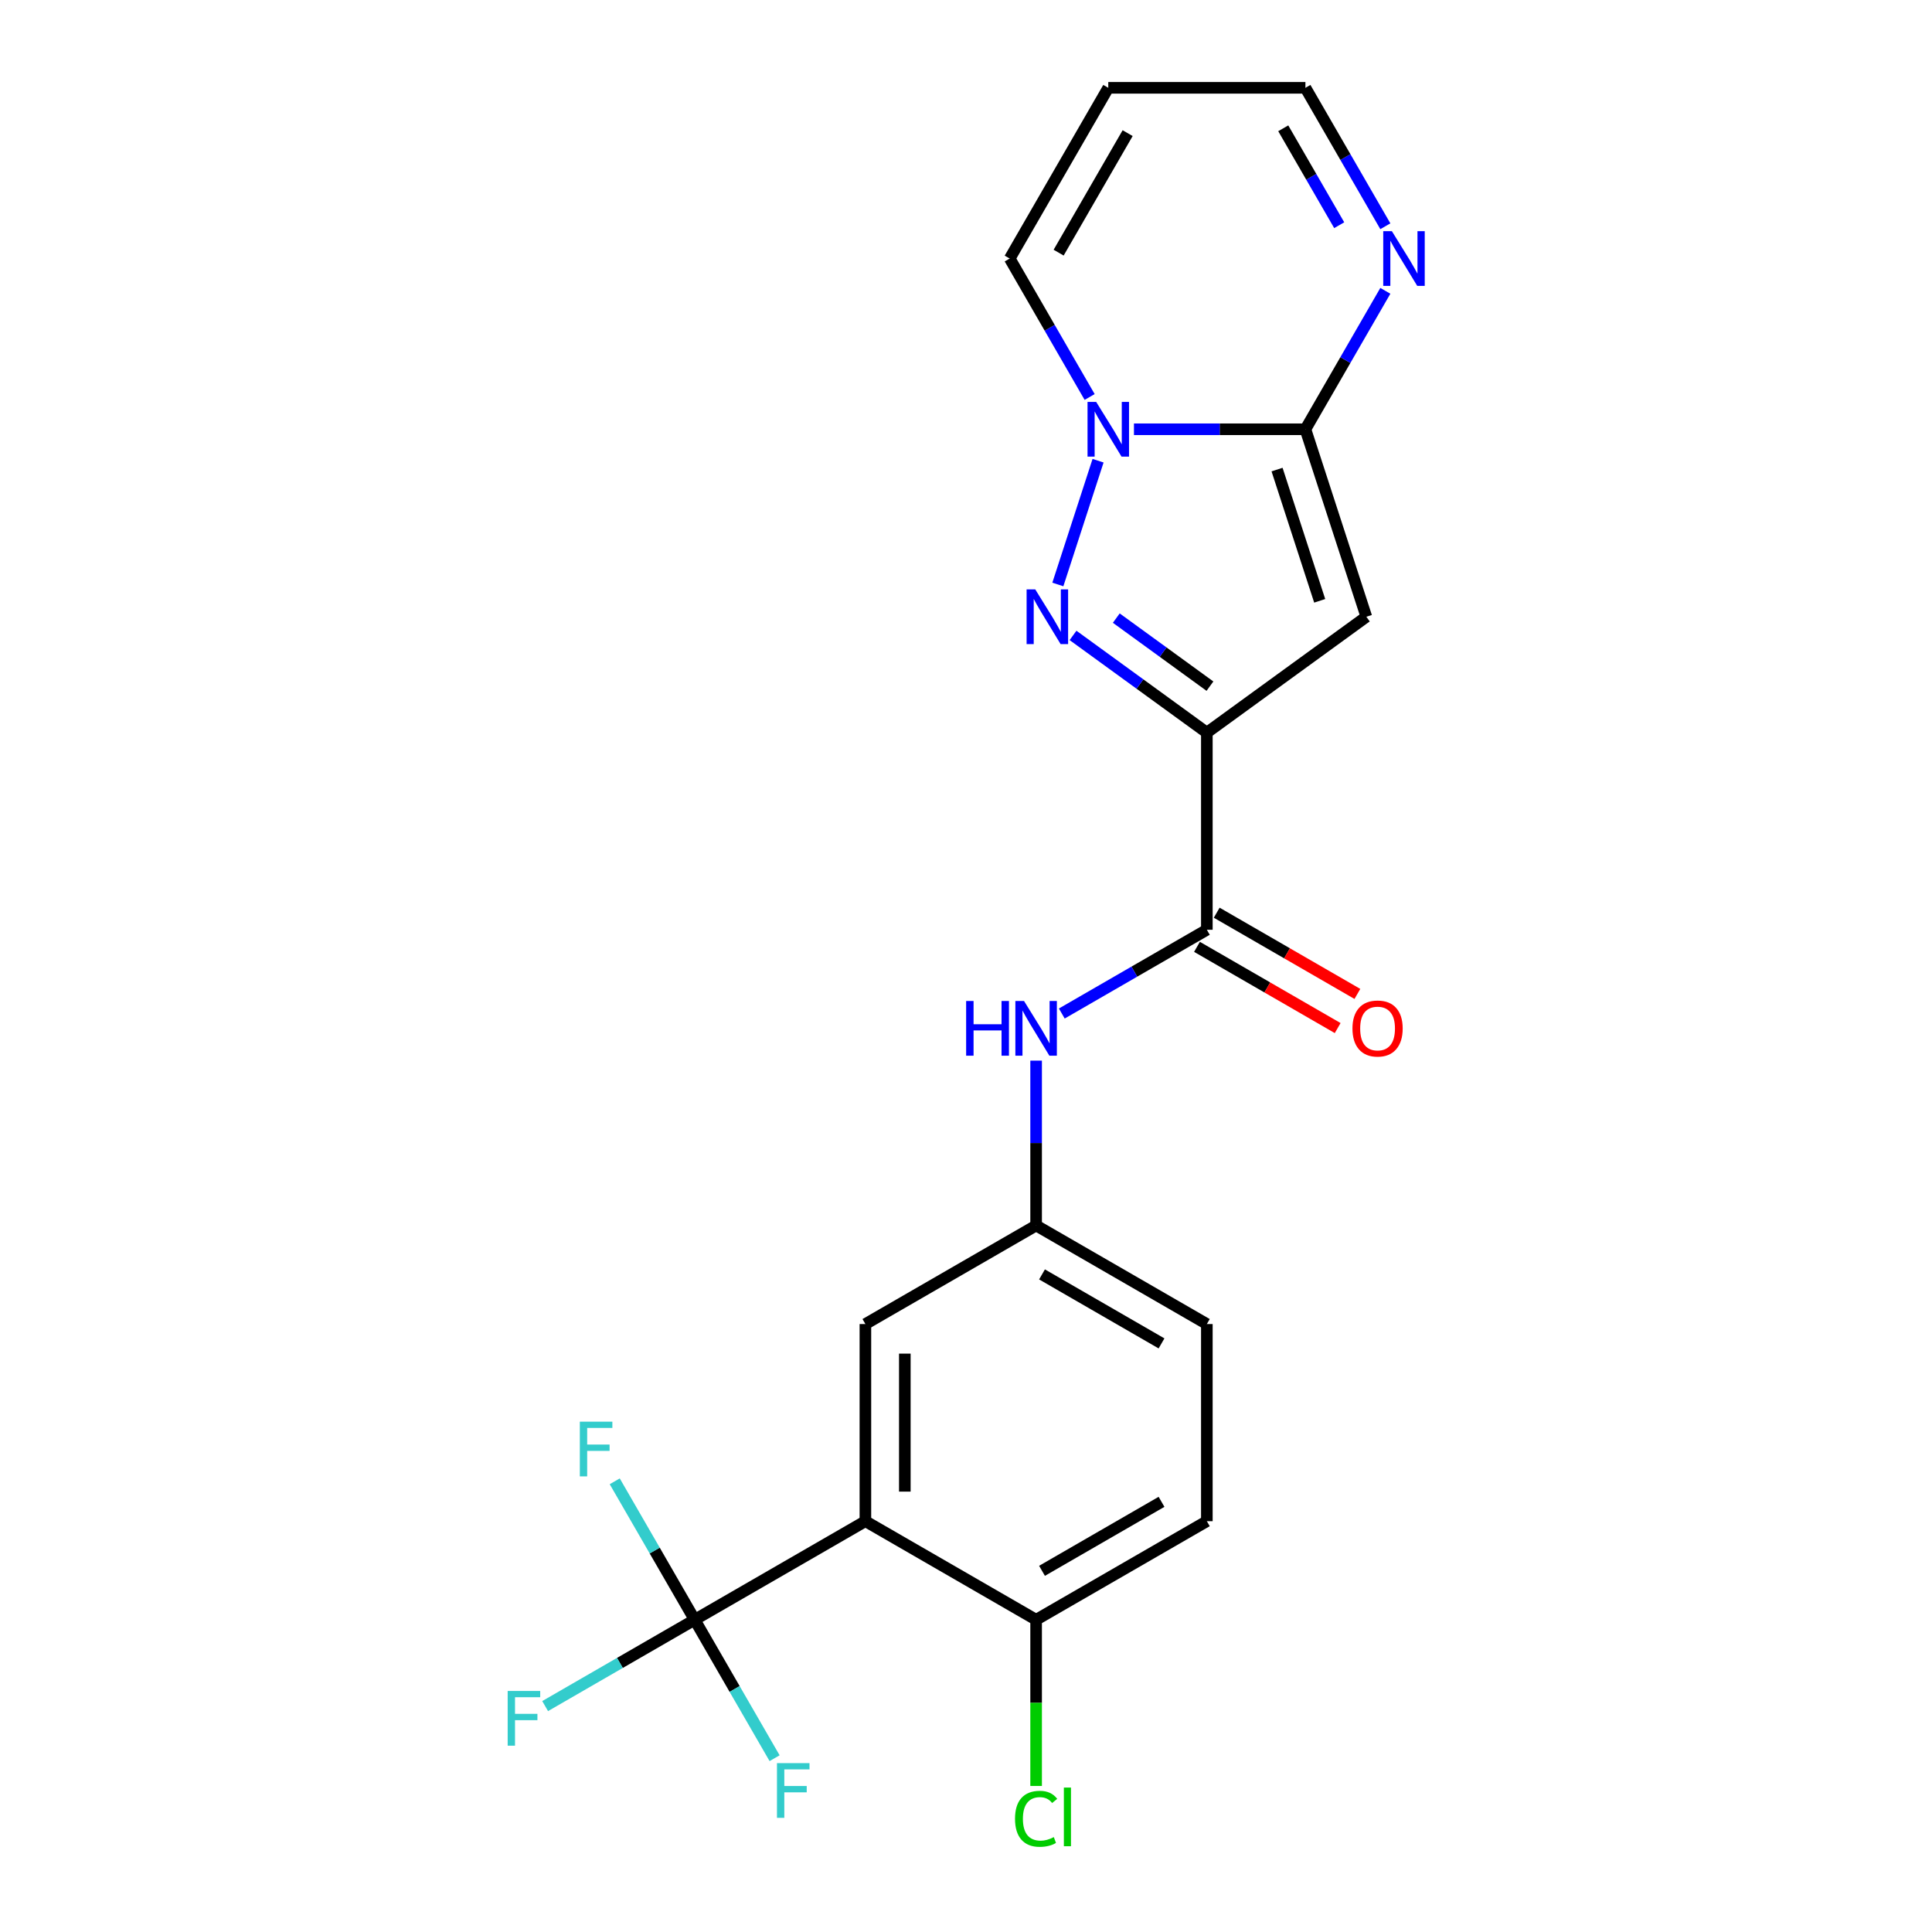 <?xml version='1.0' encoding='iso-8859-1'?>
<svg version='1.1' baseProfile='full'
              xmlns='http://www.w3.org/2000/svg'
                      xmlns:rdkit='http://www.rdkit.org/xml'
                      xmlns:xlink='http://www.w3.org/1999/xlink'
                  xml:space='preserve'
width='1000px' height='1000px' viewBox='0 0 1000 1000'>
<!-- END OF HEADER -->
<rect style='opacity:1.0;fill:#FFFFFF;stroke:none' width='1000' height='1000' x='0' y='0'> </rect>
<path class='bond-0' d='M 624.662,379.211 L 590.032,354.051' style='fill:none;fill-rule:evenodd;stroke:#000000;stroke-width:6px;stroke-linecap:butt;stroke-linejoin:miter;stroke-opacity:1' />
<path class='bond-0' d='M 590.032,354.051 L 555.402,328.891' style='fill:none;fill-rule:evenodd;stroke:#0000FF;stroke-width:6px;stroke-linecap:butt;stroke-linejoin:miter;stroke-opacity:1' />
<path class='bond-0' d='M 626.268,355.153 L 602.028,337.541' style='fill:none;fill-rule:evenodd;stroke:#000000;stroke-width:6px;stroke-linecap:butt;stroke-linejoin:miter;stroke-opacity:1' />
<path class='bond-0' d='M 602.028,337.541 L 577.787,319.929' style='fill:none;fill-rule:evenodd;stroke:#0000FF;stroke-width:6px;stroke-linecap:butt;stroke-linejoin:miter;stroke-opacity:1' />
<path class='bond-1' d='M 624.662,379.211 L 707.213,319.234' style='fill:none;fill-rule:evenodd;stroke:#000000;stroke-width:6px;stroke-linecap:butt;stroke-linejoin:miter;stroke-opacity:1' />
<path class='bond-6' d='M 624.662,379.211 L 624.662,481.249' style='fill:none;fill-rule:evenodd;stroke:#000000;stroke-width:6px;stroke-linecap:butt;stroke-linejoin:miter;stroke-opacity:1' />
<path class='bond-3' d='M 547.541,302.523 L 568.356,238.462' style='fill:none;fill-rule:evenodd;stroke:#0000FF;stroke-width:6px;stroke-linecap:butt;stroke-linejoin:miter;stroke-opacity:1' />
<path class='bond-2' d='M 707.213,319.234 L 675.681,222.19' style='fill:none;fill-rule:evenodd;stroke:#000000;stroke-width:6px;stroke-linecap:butt;stroke-linejoin:miter;stroke-opacity:1' />
<path class='bond-2' d='M 683.074,310.984 L 661.002,243.053' style='fill:none;fill-rule:evenodd;stroke:#000000;stroke-width:6px;stroke-linecap:butt;stroke-linejoin:miter;stroke-opacity:1' />
<path class='bond-7' d='M 675.681,222.19 L 696.367,186.362' style='fill:none;fill-rule:evenodd;stroke:#000000;stroke-width:6px;stroke-linecap:butt;stroke-linejoin:miter;stroke-opacity:1' />
<path class='bond-7' d='M 696.367,186.362 L 717.052,150.533' style='fill:none;fill-rule:evenodd;stroke:#0000FF;stroke-width:6px;stroke-linecap:butt;stroke-linejoin:miter;stroke-opacity:1' />
<path class='bond-22' d='M 675.681,222.19 L 631.308,222.19' style='fill:none;fill-rule:evenodd;stroke:#000000;stroke-width:6px;stroke-linecap:butt;stroke-linejoin:miter;stroke-opacity:1' />
<path class='bond-22' d='M 631.308,222.19 L 586.934,222.19' style='fill:none;fill-rule:evenodd;stroke:#0000FF;stroke-width:6px;stroke-linecap:butt;stroke-linejoin:miter;stroke-opacity:1' />
<path class='bond-10' d='M 563.995,205.479 L 543.309,169.651' style='fill:none;fill-rule:evenodd;stroke:#0000FF;stroke-width:6px;stroke-linecap:butt;stroke-linejoin:miter;stroke-opacity:1' />
<path class='bond-10' d='M 543.309,169.651 L 522.624,133.822' style='fill:none;fill-rule:evenodd;stroke:#000000;stroke-width:6px;stroke-linecap:butt;stroke-linejoin:miter;stroke-opacity:1' />
<path class='bond-4' d='M 447.927,787.364 L 447.927,685.326' style='fill:none;fill-rule:evenodd;stroke:#000000;stroke-width:6px;stroke-linecap:butt;stroke-linejoin:miter;stroke-opacity:1' />
<path class='bond-4' d='M 468.334,772.058 L 468.334,700.632' style='fill:none;fill-rule:evenodd;stroke:#000000;stroke-width:6px;stroke-linecap:butt;stroke-linejoin:miter;stroke-opacity:1' />
<path class='bond-5' d='M 447.927,787.364 L 359.559,838.383' style='fill:none;fill-rule:evenodd;stroke:#000000;stroke-width:6px;stroke-linecap:butt;stroke-linejoin:miter;stroke-opacity:1' />
<path class='bond-24' d='M 447.927,787.364 L 536.294,838.383' style='fill:none;fill-rule:evenodd;stroke:#000000;stroke-width:6px;stroke-linecap:butt;stroke-linejoin:miter;stroke-opacity:1' />
<path class='bond-16' d='M 359.559,838.383 L 320.86,860.726' style='fill:none;fill-rule:evenodd;stroke:#000000;stroke-width:6px;stroke-linecap:butt;stroke-linejoin:miter;stroke-opacity:1' />
<path class='bond-16' d='M 320.86,860.726 L 282.162,883.068' style='fill:none;fill-rule:evenodd;stroke:#33CCCC;stroke-width:6px;stroke-linecap:butt;stroke-linejoin:miter;stroke-opacity:1' />
<path class='bond-17' d='M 359.559,838.383 L 338.873,802.555' style='fill:none;fill-rule:evenodd;stroke:#000000;stroke-width:6px;stroke-linecap:butt;stroke-linejoin:miter;stroke-opacity:1' />
<path class='bond-17' d='M 338.873,802.555 L 318.188,766.726' style='fill:none;fill-rule:evenodd;stroke:#33CCCC;stroke-width:6px;stroke-linecap:butt;stroke-linejoin:miter;stroke-opacity:1' />
<path class='bond-18' d='M 359.559,838.383 L 380.244,874.212' style='fill:none;fill-rule:evenodd;stroke:#000000;stroke-width:6px;stroke-linecap:butt;stroke-linejoin:miter;stroke-opacity:1' />
<path class='bond-18' d='M 380.244,874.212 L 400.93,910.04' style='fill:none;fill-rule:evenodd;stroke:#33CCCC;stroke-width:6px;stroke-linecap:butt;stroke-linejoin:miter;stroke-opacity:1' />
<path class='bond-8' d='M 624.662,481.249 L 587.124,502.922' style='fill:none;fill-rule:evenodd;stroke:#000000;stroke-width:6px;stroke-linecap:butt;stroke-linejoin:miter;stroke-opacity:1' />
<path class='bond-8' d='M 587.124,502.922 L 549.585,524.595' style='fill:none;fill-rule:evenodd;stroke:#0000FF;stroke-width:6px;stroke-linecap:butt;stroke-linejoin:miter;stroke-opacity:1' />
<path class='bond-14' d='M 619.56,490.086 L 655.969,511.106' style='fill:none;fill-rule:evenodd;stroke:#000000;stroke-width:6px;stroke-linecap:butt;stroke-linejoin:miter;stroke-opacity:1' />
<path class='bond-14' d='M 655.969,511.106 L 692.377,532.127' style='fill:none;fill-rule:evenodd;stroke:#FF0000;stroke-width:6px;stroke-linecap:butt;stroke-linejoin:miter;stroke-opacity:1' />
<path class='bond-14' d='M 629.764,472.412 L 666.172,493.433' style='fill:none;fill-rule:evenodd;stroke:#000000;stroke-width:6px;stroke-linecap:butt;stroke-linejoin:miter;stroke-opacity:1' />
<path class='bond-14' d='M 666.172,493.433 L 702.581,514.453' style='fill:none;fill-rule:evenodd;stroke:#FF0000;stroke-width:6px;stroke-linecap:butt;stroke-linejoin:miter;stroke-opacity:1' />
<path class='bond-15' d='M 717.052,117.111 L 696.367,81.283' style='fill:none;fill-rule:evenodd;stroke:#0000FF;stroke-width:6px;stroke-linecap:butt;stroke-linejoin:miter;stroke-opacity:1' />
<path class='bond-15' d='M 696.367,81.283 L 675.681,45.455' style='fill:none;fill-rule:evenodd;stroke:#000000;stroke-width:6px;stroke-linecap:butt;stroke-linejoin:miter;stroke-opacity:1' />
<path class='bond-15' d='M 693.173,116.567 L 678.693,91.487' style='fill:none;fill-rule:evenodd;stroke:#0000FF;stroke-width:6px;stroke-linecap:butt;stroke-linejoin:miter;stroke-opacity:1' />
<path class='bond-15' d='M 678.693,91.487 L 664.213,66.407' style='fill:none;fill-rule:evenodd;stroke:#000000;stroke-width:6px;stroke-linecap:butt;stroke-linejoin:miter;stroke-opacity:1' />
<path class='bond-13' d='M 536.294,548.979 L 536.294,591.643' style='fill:none;fill-rule:evenodd;stroke:#0000FF;stroke-width:6px;stroke-linecap:butt;stroke-linejoin:miter;stroke-opacity:1' />
<path class='bond-13' d='M 536.294,591.643 L 536.294,634.307' style='fill:none;fill-rule:evenodd;stroke:#000000;stroke-width:6px;stroke-linecap:butt;stroke-linejoin:miter;stroke-opacity:1' />
<path class='bond-9' d='M 536.294,838.383 L 624.662,787.364' style='fill:none;fill-rule:evenodd;stroke:#000000;stroke-width:6px;stroke-linecap:butt;stroke-linejoin:miter;stroke-opacity:1' />
<path class='bond-9' d='M 539.346,813.057 L 601.203,777.343' style='fill:none;fill-rule:evenodd;stroke:#000000;stroke-width:6px;stroke-linecap:butt;stroke-linejoin:miter;stroke-opacity:1' />
<path class='bond-21' d='M 536.294,838.383 L 536.294,881.397' style='fill:none;fill-rule:evenodd;stroke:#000000;stroke-width:6px;stroke-linecap:butt;stroke-linejoin:miter;stroke-opacity:1' />
<path class='bond-21' d='M 536.294,881.397 L 536.294,924.411' style='fill:none;fill-rule:evenodd;stroke:#00CC00;stroke-width:6px;stroke-linecap:butt;stroke-linejoin:miter;stroke-opacity:1' />
<path class='bond-12' d='M 522.624,133.822 L 573.643,45.455' style='fill:none;fill-rule:evenodd;stroke:#000000;stroke-width:6px;stroke-linecap:butt;stroke-linejoin:miter;stroke-opacity:1' />
<path class='bond-12' d='M 547.95,130.771 L 583.664,68.913' style='fill:none;fill-rule:evenodd;stroke:#000000;stroke-width:6px;stroke-linecap:butt;stroke-linejoin:miter;stroke-opacity:1' />
<path class='bond-11' d='M 447.927,685.326 L 536.294,634.307' style='fill:none;fill-rule:evenodd;stroke:#000000;stroke-width:6px;stroke-linecap:butt;stroke-linejoin:miter;stroke-opacity:1' />
<path class='bond-23' d='M 573.643,45.455 L 675.681,45.455' style='fill:none;fill-rule:evenodd;stroke:#000000;stroke-width:6px;stroke-linecap:butt;stroke-linejoin:miter;stroke-opacity:1' />
<path class='bond-20' d='M 536.294,634.307 L 624.662,685.326' style='fill:none;fill-rule:evenodd;stroke:#000000;stroke-width:6px;stroke-linecap:butt;stroke-linejoin:miter;stroke-opacity:1' />
<path class='bond-20' d='M 539.346,659.633 L 601.203,695.346' style='fill:none;fill-rule:evenodd;stroke:#000000;stroke-width:6px;stroke-linecap:butt;stroke-linejoin:miter;stroke-opacity:1' />
<path class='bond-19' d='M 624.662,787.364 L 624.662,685.326' style='fill:none;fill-rule:evenodd;stroke:#000000;stroke-width:6px;stroke-linecap:butt;stroke-linejoin:miter;stroke-opacity:1' />
<path  class='atom-1' d='M 535.851 305.074
L 545.131 320.074
Q 546.051 321.554, 547.531 324.234
Q 549.011 326.914, 549.091 327.074
L 549.091 305.074
L 552.851 305.074
L 552.851 333.394
L 548.971 333.394
L 539.011 316.994
Q 537.851 315.074, 536.611 312.874
Q 535.411 310.674, 535.051 309.994
L 535.051 333.394
L 531.371 333.394
L 531.371 305.074
L 535.851 305.074
' fill='#0000FF'/>
<path  class='atom-4' d='M 567.383 208.03
L 576.663 223.03
Q 577.583 224.51, 579.063 227.19
Q 580.543 229.87, 580.623 230.03
L 580.623 208.03
L 584.383 208.03
L 584.383 236.35
L 580.503 236.35
L 570.543 219.95
Q 569.383 218.03, 568.143 215.83
Q 566.943 213.63, 566.583 212.95
L 566.583 236.35
L 562.903 236.35
L 562.903 208.03
L 567.383 208.03
' fill='#0000FF'/>
<path  class='atom-8' d='M 720.44 119.662
L 729.72 134.662
Q 730.64 136.142, 732.12 138.822
Q 733.6 141.502, 733.68 141.662
L 733.68 119.662
L 737.44 119.662
L 737.44 147.982
L 733.56 147.982
L 723.6 131.582
Q 722.44 129.662, 721.2 127.462
Q 720 125.262, 719.64 124.582
L 719.64 147.982
L 715.96 147.982
L 715.96 119.662
L 720.44 119.662
' fill='#0000FF'/>
<path  class='atom-9' d='M 500.074 518.108
L 503.914 518.108
L 503.914 530.148
L 518.394 530.148
L 518.394 518.108
L 522.234 518.108
L 522.234 546.428
L 518.394 546.428
L 518.394 533.348
L 503.914 533.348
L 503.914 546.428
L 500.074 546.428
L 500.074 518.108
' fill='#0000FF'/>
<path  class='atom-9' d='M 530.034 518.108
L 539.314 533.108
Q 540.234 534.588, 541.714 537.268
Q 543.194 539.948, 543.274 540.108
L 543.274 518.108
L 547.034 518.108
L 547.034 546.428
L 543.154 546.428
L 533.194 530.028
Q 532.034 528.108, 530.794 525.908
Q 529.594 523.708, 529.234 523.028
L 529.234 546.428
L 525.554 546.428
L 525.554 518.108
L 530.034 518.108
' fill='#0000FF'/>
<path  class='atom-15' d='M 700.03 532.348
Q 700.03 525.548, 703.39 521.748
Q 706.75 517.948, 713.03 517.948
Q 719.31 517.948, 722.67 521.748
Q 726.03 525.548, 726.03 532.348
Q 726.03 539.228, 722.63 543.148
Q 719.23 547.028, 713.03 547.028
Q 706.79 547.028, 703.39 543.148
Q 700.03 539.268, 700.03 532.348
M 713.03 543.828
Q 717.35 543.828, 719.67 540.948
Q 722.03 538.028, 722.03 532.348
Q 722.03 526.788, 719.67 523.988
Q 717.35 521.148, 713.03 521.148
Q 708.71 521.148, 706.35 523.948
Q 704.03 526.748, 704.03 532.348
Q 704.03 538.068, 706.35 540.948
Q 708.71 543.828, 713.03 543.828
' fill='#FF0000'/>
<path  class='atom-17' d='M 262.771 875.242
L 279.611 875.242
L 279.611 878.482
L 266.571 878.482
L 266.571 887.082
L 278.171 887.082
L 278.171 890.362
L 266.571 890.362
L 266.571 903.562
L 262.771 903.562
L 262.771 875.242
' fill='#33CCCC'/>
<path  class='atom-18' d='M 300.12 735.855
L 316.96 735.855
L 316.96 739.095
L 303.92 739.095
L 303.92 747.695
L 315.52 747.695
L 315.52 750.975
L 303.92 750.975
L 303.92 764.175
L 300.12 764.175
L 300.12 735.855
' fill='#33CCCC'/>
<path  class='atom-19' d='M 402.158 912.591
L 418.998 912.591
L 418.998 915.831
L 405.958 915.831
L 405.958 924.431
L 417.558 924.431
L 417.558 927.711
L 405.958 927.711
L 405.958 940.911
L 402.158 940.911
L 402.158 912.591
' fill='#33CCCC'/>
<path  class='atom-22' d='M 525.374 941.402
Q 525.374 934.362, 528.654 930.682
Q 531.974 926.962, 538.254 926.962
Q 544.094 926.962, 547.214 931.082
L 544.574 933.242
Q 542.294 930.242, 538.254 930.242
Q 533.974 930.242, 531.694 933.122
Q 529.454 935.962, 529.454 941.402
Q 529.454 947.002, 531.774 949.882
Q 534.134 952.762, 538.694 952.762
Q 541.814 952.762, 545.454 950.882
L 546.574 953.882
Q 545.094 954.842, 542.854 955.402
Q 540.614 955.962, 538.134 955.962
Q 531.974 955.962, 528.654 952.202
Q 525.374 948.442, 525.374 941.402
' fill='#00CC00'/>
<path  class='atom-22' d='M 550.654 925.242
L 554.334 925.242
L 554.334 955.602
L 550.654 955.602
L 550.654 925.242
' fill='#00CC00'/>
</svg>
